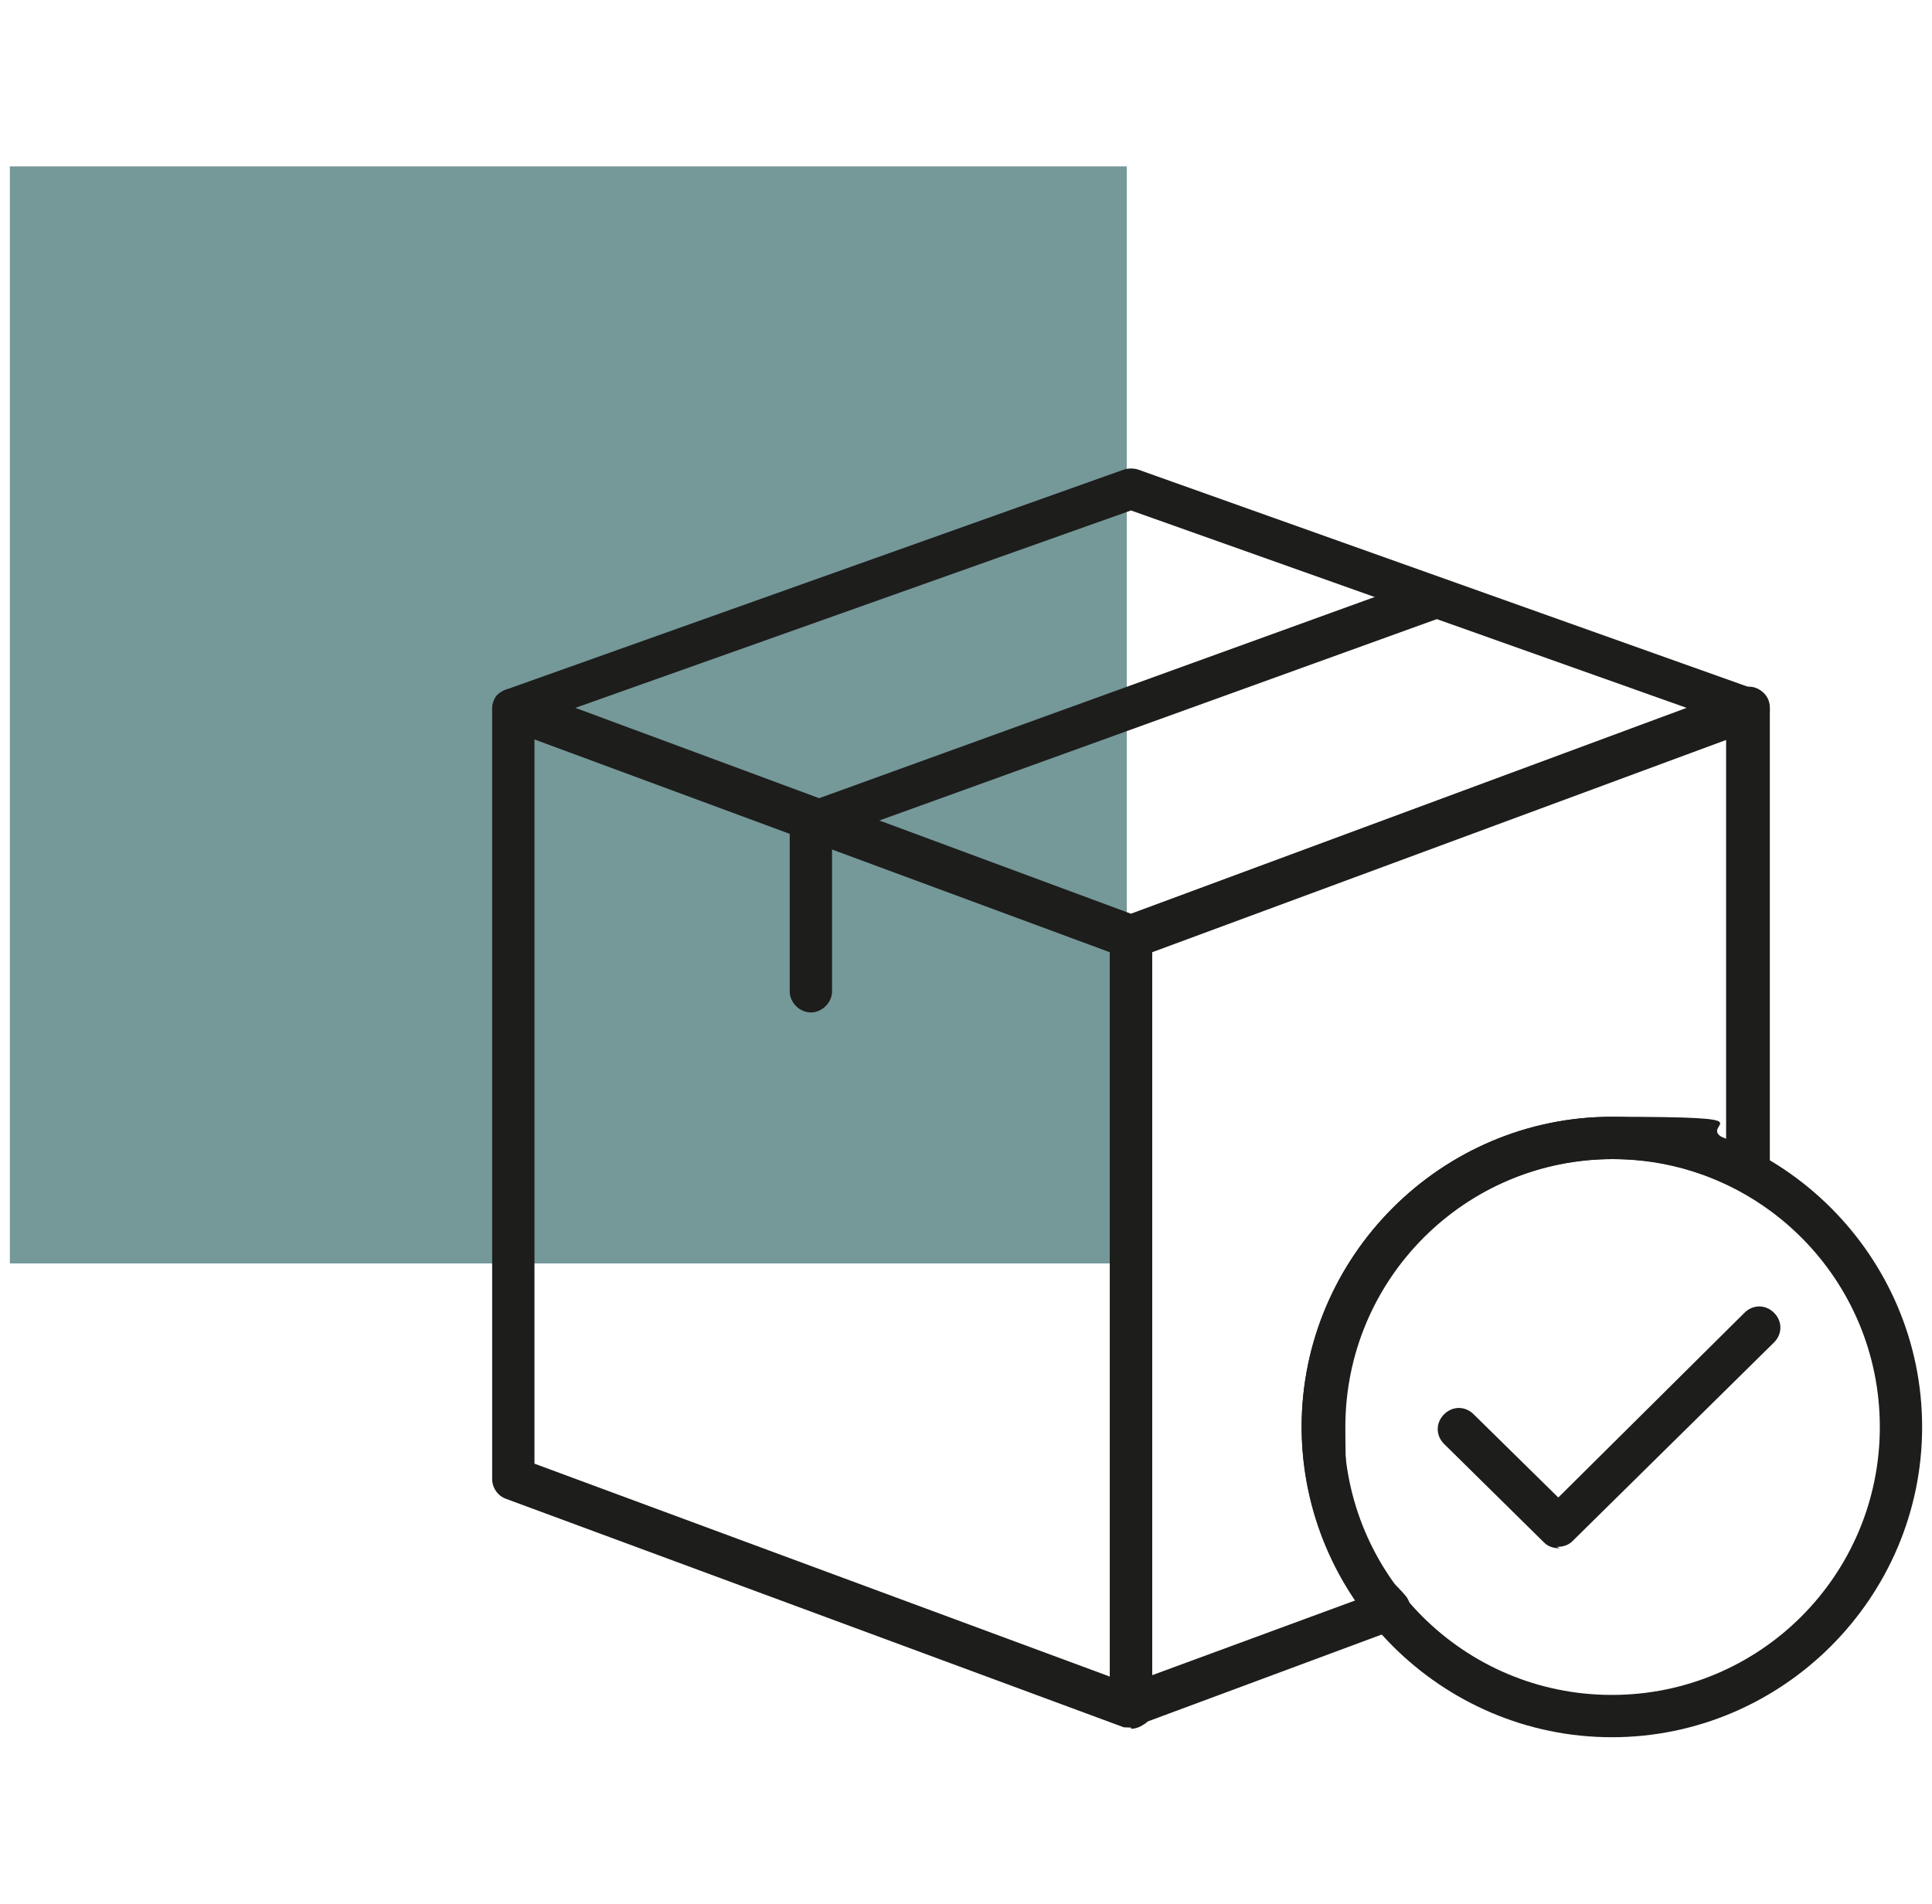 <svg xmlns="http://www.w3.org/2000/svg" version="1.1" viewBox="0 0 137 135"><defs><style> .cls-1 { fill: #1d1d1b; } .cls-1, .cls-2 { stroke-width: 0px; } .cls-2 { fill: #759899; mix-blend-mode: multiply; } .cls-3 { isolation: isolate; } </style></defs><g class="cls-3"><g id="Layout"><g><rect class="cls-2" x=".7" y="11.8" width="79.2" height="77.8"></rect><g><path class="cls-1" d="M80.2,67.9c-.2,0-.4,0-.5,0l-43.8-16.2c-.6-.2-1-.8-1-1.4,0-.6.4-1.2,1-1.4l43.8-15.6c.3-.1.7-.1,1,0l43.8,15.6c.6.2,1,.8,1,1.4,0,.6-.4,1.2-1,1.4l-43.8,16.2c-.2,0-.3,0-.5,0ZM40.8,50.2l39.4,14.6,39.4-14.6-39.4-14-39.4,14Z"></path><path class="cls-1" d="M80.2,122.5c-.2,0-.4,0-.5,0l-43.8-16.2c-.6-.2-1-.8-1-1.4v-54.6c0-.5.2-1,.6-1.2.4-.3.9-.3,1.4-.2l43.8,16.2c.6.2,1,.8,1,1.4v54.6c0,.5-.2,1-.6,1.2-.3.2-.6.3-.9.3ZM37.9,103.8l40.8,15.1v-51.4l-40.8-15.1v51.4Z"></path><path class="cls-1" d="M57.5,71.8c-.8,0-1.5-.7-1.5-1.5v-11.9c0-.6.4-1.2,1-1.4l43.9-15.9c.8-.3,1.6.1,1.9.9.3.8-.1,1.6-.9,1.9l-42.9,15.5v10.9c0,.8-.7,1.5-1.5,1.5Z"></path><path class="cls-1" d="M114.3,123.2c-12.1,0-22-9.9-22-22s9.9-22,22-22,22,9.9,22,22-9.9,22-22,22ZM114.3,82.2c-10.5,0-19,8.5-19,19s8.5,19,19,19,19-8.5,19-19-8.5-19-19-19Z"></path><path class="cls-1" d="M80.2,122.5c-.3,0-.6,0-.9-.3-.4-.3-.6-.7-.6-1.2v-54.6c0-.6.4-1.2,1-1.4l43.8-16.2c.5-.2,1-.1,1.4.2.4.3.6.7.6,1.2v32.9c0,.5-.3,1-.7,1.3-.5.3-1,.3-1.5,0-2.7-1.5-5.8-2.2-8.9-2.2-10.5,0-19,8.5-19,19s1.5,8.7,4.3,12c.3.4.4.9.3,1.3-.1.5-.5.8-.9,1l-18.3,6.8c-.2,0-.3,0-.5,0ZM81.7,67.4v51.4l14.4-5.3c-2.4-3.6-3.8-7.9-3.8-12.3,0-12.1,9.9-22,22-22s5.6.5,8.1,1.6v-28.4l-40.8,15.1Z"></path></g><path class="cls-1" d="M110.6,109.8c-.4,0-.8-.1-1.1-.4l-7.1-7c-.6-.6-.6-1.5,0-2.1.6-.6,1.5-.6,2.1,0l6,5.9,13.2-13.1c.6-.6,1.5-.6,2.1,0,.6.6.6,1.5,0,2.1l-14.3,14.1c-.3.3-.7.4-1.1.4Z"></path></g></g></g></svg>